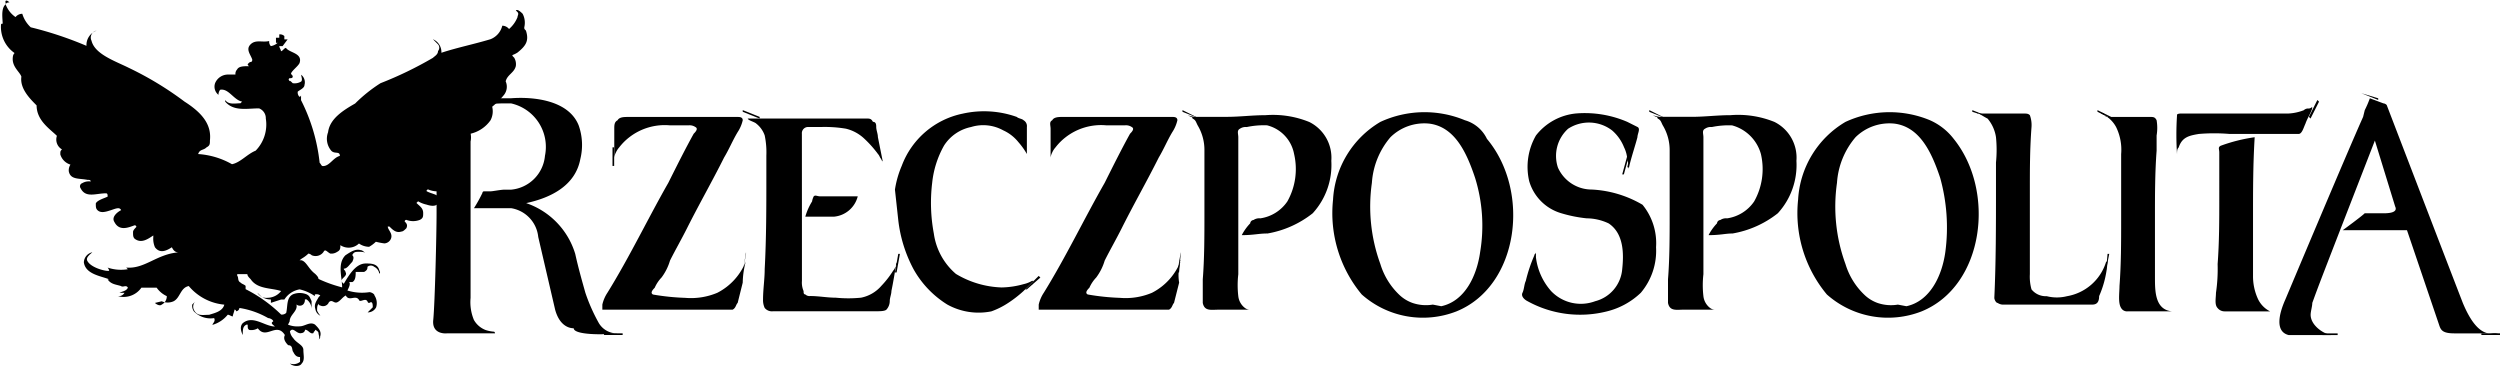 <svg xmlns="http://www.w3.org/2000/svg" width="151.076" height="22.137" viewBox="0 0 151.076 22.137">
  <g id="Group_563" data-name="Group 563" transform="translate(-426.819 -7982.748)">
    <g id="Group_396" data-name="Group 396" transform="translate(546.211 7989.504)">
      <path id="Path_9917" data-name="Path 9917" d="M-1.3-1.451c0,.1,0,.1-.1.2A3,3,0,0,1-3.754.8,2.511,2.511,0,0,1-4.981.8,1.109,1.109,0,0,1-5.9.389,2.827,2.827,0,0,1-6-.531v-5.11c0-1.227,0-2.454.1-3.782a1.735,1.735,0,0,0-.1-.715c-.1-.1-.2-.1-.408-.1H-9.068s-.2,0-.2-.1c.2.1.511.306.715.408A2.263,2.263,0,0,1-8.047-8.81a7.675,7.675,0,0,1,0,1.533v1.636c0,2.146,0,4.395-.1,6.541,0,.1.1.307.2.307a.615.615,0,0,0,.409.1h5.315c.307,0,.409-.2.409-.511A6.107,6.107,0,0,0-1.3-1.451m12.98,4.5h.92v.1h-.92Z" transform="translate(9.273 10.343)"/>
    </g>
    <g id="Group_397" data-name="Group 397" transform="translate(564.557 7988.686)">
      <path id="Path_9918" data-name="Path 9918" d="M-2.06-2.319c-.511-.1-1.022-.613-1.533-1.84C-4.308-6-7.682-14.788-8.192-16.117a.317.317,0,0,0-.2-.1l-.818-.306a6.113,6.113,0,0,1-.307.715l-.1.408c-.92,2.044-4.7,11.038-4.7,11.038-.409.92-.614,1.942.2,2.147h2.555c-.511-.1-1.226-.613-1.226-1.227,0-.2.1-.511.1-.715.408-1.124.408-1.124,3.782-9.812l1.226,3.986c.2.409-.511.409-.715.409H-9.521c-.2.2-1.328,1.022-1.328,1.022h3.883l1.942,5.724c.1.306.2.511.92.511h2.657c-.306.1-.306,0-.613,0" transform="translate(14.683 16.525)"/>
    </g>
    <g id="Group_403" data-name="Group 403" transform="translate(553.57 7989.402)">
      <path id="Path_9927" data-name="Path 9927" d="M0-.017,1.022.494v-.1L0-.119ZM7.461,2.028c-.2.1-.1.2-.1.408V5.2c0,1.329,0,2.657-.1,3.986a9.906,9.906,0,0,1-.1,1.737c0,.307-.1.715.1.92a.532.532,0,0,0,.409.2h2.759a1.614,1.614,0,0,1-.715-.716A3.272,3.272,0,0,1,9.4,9.9V6.32c0-1.635,0-3.169.1-4.8a9.917,9.917,0,0,0-2.044.512" transform="translate(0 0.119)"/>
    </g>
    <g id="Group_561" data-name="Group 561" transform="translate(426.819 7982.749)">
      <g id="Group_392" data-name="Group 392" transform="translate(44.884 6.04)">
        <path id="Path_9913" data-name="Path 9913" d="M0-.117,1.022.292V.19L0-.219ZM94.643.19l.1.1L95.256-.73l-.1-.1ZM17.068,10.615h.1l.818-.715-.1-.1ZM31.684,7.242a6.073,6.073,0,0,0,2.76-1.227,4.32,4.32,0,0,0,1.124-3.168A2.411,2.411,0,0,0,34.239.5,5.826,5.826,0,0,0,31.582.088c-.818,0-1.533.1-2.35.1H27.289a2.321,2.321,0,0,1-.409-.1l.2.1a.1.1,0,0,1,.1.1c.2.1.2.2.307.408A2.89,2.89,0,0,1,27.9,2.234V6.118c0,1.227,0,2.657-.1,3.884v1.431c.1.512.512.409.92.409h1.942a.505.505,0,0,1-.307-.1,1.038,1.038,0,0,1-.408-.715,5.775,5.775,0,0,1,0-1.329V1.416c0-.2-.1-.408.1-.511a.613.613,0,0,1,.408-.1A4.974,4.974,0,0,1,31.684.7a2.2,2.2,0,0,1,1.635,1.737A3.991,3.991,0,0,1,32.911,5.3a2.389,2.389,0,0,1-1.636,1.022.614.614,0,0,0-.408.1.22.22,0,0,0-.2.2,3.082,3.082,0,0,0-.511.715c.715,0,1.022-.1,1.533-.1" transform="translate(0 0.832)"/>
      </g>
      <path id="Path_9915" data-name="Path 9915" d="M-.05-.017.972.393-.05-.119ZM-.357,9.693h.1l.1-1.124v-.1Z" transform="translate(71.508 6.772)"/>
      <g id="Group_395" data-name="Group 395" transform="translate(62.77 6.653)">
        <path id="Path_9916" data-name="Path 9916" d="M-1.4-1.485h0c-.1-.1-.1,0,0,0A3.628,3.628,0,0,1-3.139.457,4.1,4.1,0,0,1-5.081.764,13.956,13.956,0,0,1-7.023.56c-.2-.1,0-.307.1-.409a2.137,2.137,0,0,1,.409-.613A3.212,3.212,0,0,0-6-1.485c.307-.613.715-1.329,1.022-1.942.715-1.431,1.533-2.862,2.248-4.292.307-.512.512-1.022.818-1.533a2.182,2.182,0,0,0,.306-.716c0-.2-.2-.2-.306-.2H-8.555c-.2,0-.512,0-.613.2-.2.1-.1.307-.1.512v1.737a1.03,1.03,0,0,1,.1-.307,1.233,1.233,0,0,1,.2-.306,3.365,3.365,0,0,1,.614-.614A3.49,3.49,0,0,1-5.9-9.661h1.124a.613.613,0,0,1,.408.1c.2.1,0,.307-.1.408C-4.978-8.231-5.489-7.208-6-6.186-7.227-4.04-8.351-1.689-9.68.457a2.16,2.16,0,0,0-.306.715V1.48h7.87c.2-.1.2-.307.306-.409L-1.5-.156a2.829,2.829,0,0,1,.1-1.329m-7.87-5.724v0Zm23.1,8.381a2.516,2.516,0,0,1-1.227-.1A2.229,2.229,0,0,1,11.783.56,4.277,4.277,0,0,1,10.66-1.28a10.127,10.127,0,0,1-.512-4.906,4.711,4.711,0,0,1,1.124-2.76,2.918,2.918,0,0,1,2.35-.818c1.534.2,2.249,1.737,2.76,3.271A9.7,9.7,0,0,1,16.689-2c-.2,1.431-.92,2.963-2.35,3.27ZM15.77-9.968a6.356,6.356,0,0,0-5.11.1A5.829,5.829,0,0,0,7.8-5.164,7.684,7.684,0,0,0,9.535.56a5.569,5.569,0,0,0,5.724,1.022C19.04.048,19.756-5.675,17.1-8.844A2.12,2.12,0,0,0,15.77-9.968M41.934,1.173a2.515,2.515,0,0,1-1.227-.1A2.229,2.229,0,0,1,39.89.56a4.277,4.277,0,0,1-1.124-1.84,10.116,10.116,0,0,1-.512-4.906,4.711,4.711,0,0,1,1.124-2.76,2.918,2.918,0,0,1,2.35-.818c1.534.2,2.249,1.737,2.76,3.271A11.172,11.172,0,0,1,44.8-2c-.2,1.431-.92,2.963-2.35,3.27ZM43.876-9.968a6.356,6.356,0,0,0-5.11.1,5.829,5.829,0,0,0-2.862,4.7A7.684,7.684,0,0,0,37.642.56a5.568,5.568,0,0,0,5.724,1.022c3.781-1.534,4.5-7.257,1.941-10.425a3.682,3.682,0,0,0-1.431-1.124m2.555-.511,1.022.307-1.022-.409ZM54.506-.872l.2-1.022h-.1Z" transform="translate(9.986 10.581)"/>
      </g>
      <path id="Path_9919" data-name="Path 9919" d="M1192.538-16.333h1.125v.1h-1.125Zm-7.257-14.513,1.022.409v-.1ZM1079.8-16.333a1.272,1.272,0,0,1-1.021-.613,10.761,10.761,0,0,1-.818-1.84c-.2-.715-.408-1.431-.613-2.35a4.668,4.668,0,0,0-2.964-3.067c1.431-.307,2.964-1.022,3.271-2.657a3.539,3.539,0,0,0-.1-2.044c-.613-1.533-2.76-1.737-4.089-1.635h-1.328a29.315,29.315,0,0,1-3.986.1,1.483,1.483,0,0,1-.613-.1s1.43.511,1.43,1.533v5.417c0,1.227-.1,5.417-.2,6.439-.1.92.818.818.818.818h2.963c-.1,0,0,0-.1-.1a2.1,2.1,0,0,1-.511-.1,1.374,1.374,0,0,1-.715-.614,2.8,2.8,0,0,1-.2-1.328V-29.722c0-.1,0-.1.1-.2a5.805,5.805,0,0,1,1.84-.306h.511a2.693,2.693,0,0,1,2.044,3.168,2.26,2.26,0,0,1-2.044,2.044h-.408c-.2,0-.715.1-.818.1h-.409a.1.1,0,0,0-.1.1,9.166,9.166,0,0,1-.511.92h2.248a1.96,1.96,0,0,1,1.636,1.737l1.021,4.395c.307,1.124,1.022,1.124,1.124,1.124,0,.408,1.84.408,2.555.306-.1.1.1.1,0,0" transform="translate(-1042.587 36.476)"/>
      <path id="Path_9920" data-name="Path 9920" d="M1080.974-16.09h1.124v.1h-1.124Zm11.958-6.541v3.373a1.294,1.294,0,0,0,.1.613c0,.1,0,.2.1.2a.374.374,0,0,0,.306.1c.511,0,1.022.1,1.534.1a7.676,7.676,0,0,0,1.533,0,2.185,2.185,0,0,0,1.227-.715,5.693,5.693,0,0,0,.715-.92c.1-.1.1-.2.2-.307s0-.1,0-.2c-.1.613-.2,1.227-.307,1.737,0,.2-.1.409-.1.613a.781.781,0,0,1-.2.512c-.1.1-.408.1-.613.1h-6.234a.563.563,0,0,1-.511-.2,1.119,1.119,0,0,1-.1-.511c0-.614.1-1.227.1-1.84.1-1.84.1-3.782.1-5.519v-1.329a4.967,4.967,0,0,0-.1-1.226,1.557,1.557,0,0,0-.511-.716c-.1-.1-.511-.2-.511-.306h7.154c.2,0,.306,0,.408.2.2,0,.2.2.2.307,0,.2.1.409.1.613l.307,1.534h0c0-.1-.1-.1-.1-.2-.1-.1-.1-.2-.2-.307a6.712,6.712,0,0,0-.818-.92,2.442,2.442,0,0,0-1.125-.613,7.726,7.726,0,0,0-1.533-.1h-.716a.374.374,0,0,0-.408.409Z" transform="translate(-1044.471 36.233)"/>
      <g id="Group_398" data-name="Group 398" transform="translate(44.883 6.723)">
        <path id="Path_9921" data-name="Path 9921" d="M-.617-1.039a3.629,3.629,0,0,1,.409-.92,1.036,1.036,0,0,1,.1-.307c.1-.1.2,0,.409,0H2.552A1.633,1.633,0,0,1,1.12-1.039ZM4.8,2.333h.1l.2-1.124H5Zm-.715-7.46L4.289-4ZM5-.835a8.282,8.282,0,0,0,.92,2.964A5.889,5.889,0,0,0,7.969,4.275a3.9,3.9,0,0,0,2.657.409,4.767,4.767,0,0,0,1.021-.512,7.139,7.139,0,0,0,.92-.715l.818-.818-.2.2h-.1a1.721,1.721,0,0,1-.512.2,5.169,5.169,0,0,1-1.328.2,5.714,5.714,0,0,1-2.76-.818A3.915,3.915,0,0,1,7.15-.017a10.073,10.073,0,0,1-.1-3.067,5.781,5.781,0,0,1,.715-2.248A2.539,2.539,0,0,1,9.4-6.456a2.49,2.49,0,0,1,1.942.2,2.5,2.5,0,0,1,.92.715,4.321,4.321,0,0,1,.511.715v.307h0V-6.456a.408.408,0,0,0-.2-.409c-.1-.1-.306-.1-.408-.2a5.9,5.9,0,0,0-3.27-.2A5.005,5.005,0,0,0,5.209-4.106,5.857,5.857,0,0,0,4.8-2.675ZM-4.4,2.333l.2-1.124v-.1Z" transform="translate(4.399 7.408)"/>
      </g>
      <g id="Group_399" data-name="Group 399" transform="translate(36.401 7.062)">
        <path id="Path_9922" data-name="Path 9922" d="M-1.418-1.418c-.1,0-.1-.1,0,0-.1-.1-.1,0,0,0A3.628,3.628,0,0,1-3.155.524,4.1,4.1,0,0,1-5.1.831a13.956,13.956,0,0,1-1.942-.2c-.2-.1,0-.307.1-.409A2.137,2.137,0,0,1-6.528-.4a3.212,3.212,0,0,0,.511-1.022c.307-.613.715-1.329,1.022-1.942C-4.28-4.79-3.462-6.222-2.747-7.652c.307-.512.512-1.022.818-1.533A2.182,2.182,0,0,0-1.622-9.9c0-.2-.2-.2-.306-.2H-8.572c-.2,0-.512,0-.613.2-.2.1-.2.307-.2.512v1.737a1.031,1.031,0,0,1,.1-.307,1.262,1.262,0,0,1,.2-.306,3.365,3.365,0,0,1,.614-.614,3.49,3.49,0,0,1,2.453-.715h1.124a.613.613,0,0,1,.408.1c.2.1,0,.307-.1.408-.511.92-1.021,1.942-1.533,2.964C-7.345-3.973-8.47-1.622-9.8.524a2.16,2.16,0,0,0-.306.715v.307h7.87c.2-.1.2-.307.307-.409l.306-1.226a5.176,5.176,0,0,1,.2-1.329" transform="translate(10.105 10.105)"/>
      </g>
      <path id="Path_9924" data-name="Path 9924" d="M1081.569-25.917h.1v-1.124h-.1Zm61.017.511h.1l.307-1.124h-.1Z" transform="translate(-1044.555 35.942)"/>
      <g id="Group_401" data-name="Group 401" transform="translate(91.974 6.831)">
        <path id="Path_9925" data-name="Path 9925" d="M-1.322-1.322a3.934,3.934,0,0,1-.92,2.76A4.524,4.524,0,0,1-4.286,2.562a6.589,6.589,0,0,1-4.8-.614c-.2-.1-.409-.306-.307-.511s.1-.512.2-.715A8.99,8.99,0,0,1-8.681-.811c0-.1.1-.1.1-.2v.306a3.756,3.756,0,0,0,.92,2.044A2.478,2.478,0,0,0-5,1.948,2.181,2.181,0,0,0-3.367.007c.1-.92.1-2.147-.818-2.76a3.143,3.143,0,0,0-1.328-.307,8.147,8.147,0,0,1-1.534-.307A2.851,2.851,0,0,1-8.988-5.308a3.8,3.8,0,0,1,.409-2.76A3.49,3.49,0,0,1-6.126-9.4a6.487,6.487,0,0,1,3.067.511l.613.307c.2.1,0,.409,0,.613-.1.409-.408,1.329-.511,1.84,0,.2,0-.1-.1,0,0-.1.1-.306,0-.408a1.92,1.92,0,0,0-.2-.818A2.607,2.607,0,0,0-3.98-8.374a2.3,2.3,0,0,0-2.657-.1,2.213,2.213,0,0,0-.613,2.35A2.235,2.235,0,0,0-5.206-4.8a6.685,6.685,0,0,1,3.067.92,3.666,3.666,0,0,1,.818,2.555M-8.988-.4l.307-1.124ZM3.277-2.14a6.073,6.073,0,0,0,2.76-1.227A4.319,4.319,0,0,0,7.161-6.534,2.411,2.411,0,0,0,5.832-8.886a5.826,5.826,0,0,0-2.657-.408c-.818,0-1.533.1-2.35.1H-1.118a2.321,2.321,0,0,1-.409-.1l.2.1a.1.1,0,0,1,.1.1c.2.1.2.2.307.408A2.89,2.89,0,0,1-.5-7.148v3.884c0,1.227,0,2.657-.1,3.884V2.051c.1.512.512.409.92.409H2.255a.505.505,0,0,1-.307-.1,1.038,1.038,0,0,1-.408-.715,5.775,5.775,0,0,1,0-1.329V-7.966c0-.2-.1-.408.1-.511a.613.613,0,0,1,.408-.1,4.974,4.974,0,0,1,1.227-.1A2.48,2.48,0,0,1,5.015-6.944a3.991,3.991,0,0,1-.408,2.862A2.391,2.391,0,0,1,2.97-3.059a.612.612,0,0,0-.408.1.22.22,0,0,0-.2.2,3.056,3.056,0,0,0-.511.715c.715,0,1.021-.1,1.431-.1" transform="translate(9.424 9.422)"/>
      </g>
      <g id="Group_402" data-name="Group 402" transform="translate(99.666 6.653)">
        <path id="Path_9926" data-name="Path 9926" d="M0-.017,1.022.393,0-.119Zm27.289.1a1.805,1.805,0,0,1,.92.818,3.113,3.113,0,0,1,.307,1.635V6.525c0,1.328,0,2.657-.1,3.986,0,.409-.1,1.022.1,1.329a.407.407,0,0,0,.408.2h2.657c-1.022-.1-1.022-1.227-1.022-2.044V6.32c0-1.329,0-2.657.1-3.986v-.92a2.776,2.776,0,0,0,0-.92c-.1-.2-.2-.2-.408-.2H27.6c-.1-.2-.2-.307-.306-.2" transform="translate(0 0.119)"/>
      </g>
      <g id="Group_404" data-name="Group 404" transform="translate(0 0)">
        <path id="Path_9928" data-name="Path 9928" d="M-21.471-1.136c0-.1.2-.1.307-.1h6.439a2.987,2.987,0,0,0,.92-.2.373.373,0,0,1,.306-.1.358.358,0,0,0,.2-.1v.1c-.1.307-.307.614-.409.92-.1.2-.2.614-.408.614H-18.3a11.047,11.047,0,0,0-1.84,0c-.614.1-1.022.2-1.227.818-.1.1-.1.2-.1.511v-.1a18.019,18.019,0,0,1,0-2.35M-152.7-7.882a1.591,1.591,0,0,0,.614.818.528.528,0,0,1,.408-.2,1.817,1.817,0,0,0,.511.818A21.746,21.746,0,0,1-147.8-5.326a.926.926,0,0,1,.613-.92.428.428,0,0,0-.307.613c.2.818,1.431,1.227,2.249,1.635a19.841,19.841,0,0,1,3.373,2.044c1.124.715,1.635,1.431,1.533,2.35,0,.2,0,.307-.2.409-.2.2-.409.1-.512.408a4.757,4.757,0,0,1,2.044.614c.511-.1.92-.614,1.431-.818a2.26,2.26,0,0,0,.614-1.942.636.636,0,0,0-.409-.614c-.715,0-1.533.2-2.044-.408v-.1c.2.307.614.2.92.2l.1-.1c-.511-.1-.818-.818-1.328-.715a.5.5,0,0,0-.1.306.631.631,0,0,1-.2-.715.845.845,0,0,1,.818-.511h.409a.376.376,0,0,1,.1-.307c.1-.2.408-.2.715-.2-.1-.1-.1-.1,0-.2s.2,0,.2-.2c-.1-.307-.409-.614-.1-.92s.715-.1,1.124-.2a.378.378,0,0,0,.1.307.776.776,0,0,0,.409-.2h-.1v-.307h.2v-.2a.373.373,0,0,1,.306.1v.2h.2l-.306.409h-.2c0,.1.1.2.1.306.1,0,.2-.2.306-.2.2.306,1.022.306.818.919-.1.2-.409.409-.512.614,0,.1.1.1.1.2s-.1.1-.2.1c-.1.1,0,.1,0,.2,0-.1.1,0,.2.1a.763.763,0,0,0,.511-.1c.1-.1,0-.306,0-.408a.576.576,0,0,1,.2.613c0,.2-.306.307-.408.409a.375.375,0,0,0,.1.306.1.1,0,0,0,.1-.1v.307a10.9,10.9,0,0,1,1.124,3.782c.1.1.1.2.2.2.408,0,.613-.512,1.022-.614,0-.306-.307-.1-.512-.306a1.115,1.115,0,0,1-.2-1.124c.1-.818.92-1.329,1.635-1.737a8.962,8.962,0,0,1,1.533-1.227,22.4,22.4,0,0,0,3.168-1.533c.1-.1.307-.2.307-.409a.31.31,0,0,0,0-.408l-.307-.307a.842.842,0,0,1,.512.818c.92-.306,1.942-.511,2.964-.818a1.169,1.169,0,0,0,.715-.818.528.528,0,0,1,.408.2,1.838,1.838,0,0,0,.512-.715c0-.1.1-.2,0-.307l-.1-.1c.1-.1.307.1.409.2a1.156,1.156,0,0,1,.1.818c0,.1,0,.1.1.2.2.613,0,.92-.511,1.328-.307.2-.409.1-.2.307a.764.764,0,0,1,.1.511c-.1.409-.511.512-.613.92a.8.8,0,0,1-.1.818,4.763,4.763,0,0,1-.715.716,1.153,1.153,0,0,1-.1.818,2.039,2.039,0,0,1-1.227.818A.528.528,0,0,1-124.9.7a.455.455,0,0,1,0,.511,1.016,1.016,0,0,1-.511.409c.1.1.2.2.2.307,0,.306-.1.408-.512.511-.306.1-.613,0-.715.2.2.1.512,0,.613.306a.531.531,0,0,1-.2.409,1.431,1.431,0,0,1-1.124,0,.1.1,0,0,0-.1.1c.307.2,1.022.2.715.715,0,0-.1.307-.715.1a1.717,1.717,0,0,1-.511-.2l-.1.1c.2.2.408.307.408.613,0,.2,0,.307-.2.409a1.127,1.127,0,0,1-.818,0,.1.1,0,0,0-.1.1c.1.1.2.2.1.408-.1.1-.2.2-.306.2-.307.1-.512-.1-.716-.306h-.1c0,.2.306.408.2.715a.455.455,0,0,1-.408.306,4.464,4.464,0,0,1-.512-.1,1.9,1.9,0,0,1-.408.306,1.092,1.092,0,0,1-.613-.2.9.9,0,0,1-1.124.1c0,.2,0,.307-.2.409a.615.615,0,0,1-.409.1c-.2-.1-.306-.307-.408-.1a.587.587,0,0,1-.715.2.357.357,0,0,0-.2-.1,1.919,1.919,0,0,1-.409.306c-.1.1-.2.1,0,.1.307.1.409.512.818.818.1.1.2.2.2.307a8.006,8.006,0,0,0,1.431.511c0-.613-.307-1.431.2-1.941.307-.2.614-.409.92-.307.1,0,.2.1.307.2-.1-.1-.2-.1-.408-.1s-.307,0-.409.2c.1.1.1.2,0,.408-.2.2-.307.409-.511.409,0,.1.1.1.1.2.2.306-.511.408-.1.715.306-.512.715-1.227,1.328-1.227.307,0,.715,0,.818.409.1.2,0,.2,0,.2a.548.548,0,0,0-.307-.408.31.31,0,0,0-.408,0c0,.1,0,.2-.2.307h-.511c0,.2,0,.511-.2.613h-.2c.1.1,0,.306-.1.511a2.941,2.941,0,0,0,1.329.1c.1,0,.306.1.306.2a.839.839,0,0,1,.1.715.561.561,0,0,1-.511.307l.307-.307c0-.1,0-.307-.1-.307s-.1.1-.2,0c-.1-.306-.409,0-.511-.1-.2-.409-.614.1-.818-.307-.2.1-.306.307-.511.408s-.307-.2-.511,0a.374.374,0,0,1-.512.2.1.1,0,0,1-.1-.1c-.1.1-.1.2-.1.409a1.266,1.266,0,0,0,.2.307.548.548,0,0,1-.307-.409c-.1-.307.1-.511.2-.715l.1-.1A.376.376,0,0,0-134,9.7v.1a2.519,2.519,0,0,0-.919-.409,1.362,1.362,0,0,0-.921.614h-.2l-.614.2V10a.928.928,0,0,1-.715-.307l-.1-.1a.619.619,0,0,0,.614.307,1.056,1.056,0,0,0,.818-.409c-.614-.2-1.431-.1-1.84-.715-.1-.1-.2-.2-.2-.307h-.613v.1c.1.1,0,.307.2.409.1.1.2.1.307.2v.2a8.665,8.665,0,0,1,2.147,1.534.374.374,0,0,0,.306-.1c.1-.409,0-.92.409-1.124a1.118,1.118,0,0,1,.818,0c.2.1.2.2.307.409v.511a.728.728,0,0,0-.307-.613h-.1a.374.374,0,0,1-.1.306.31.31,0,0,1-.408,0c.1.409-.409.614-.409,1.022l-.1.2a1.517,1.517,0,0,0,.716.1c.306,0,.613-.307.919-.1.2.2.409.409.307.715,0,.1,0,.1-.1.2.1-.1,0-.307,0-.409s-.2-.2-.2-.2c0,.1-.1.1-.1.2-.2.1-.307-.2-.512-.2a.219.219,0,0,1-.2.2c-.306.1-.511-.408-.715-.1a.776.776,0,0,0,.2.408c.2.307.613.409.613.715s.1.614-.1.818c-.1.2-.511.2-.715,0a.628.628,0,0,0,.614-.1V13.48c-.2,0-.307-.1-.409-.307-.1-.1,0-.408-.307-.408-.2-.2-.306-.409-.2-.614-.511-.818-1.124.307-1.635-.408a.764.764,0,0,1-.511.1c-.2-.1,0-.409-.2-.307s-.2.307-.2.613c-.1-.2-.2-.511,0-.715.614-.511,1.329.2,1.942.2-.1-.1-.306-.2-.1-.307,0-.1-.2-.2-.306-.2a5.049,5.049,0,0,0-1.738-.613.219.219,0,0,1-.2.2.1.1,0,0,0-.1-.1c0,.1-.1.307-.1.409-.1,0-.2-.1-.307-.1a1.838,1.838,0,0,1-.92.613c0-.1.2-.2.1-.409a1.4,1.4,0,0,1-1.226-.408.615.615,0,0,1-.1-.409l.2-.2a.449.449,0,0,0-.1.511c.2.409.511.307.92.307.306-.1.818-.2.92-.614a3.179,3.179,0,0,1-2.147-1.124c-.512.1-.512.715-.92.92a.879.879,0,0,1-.715,0l-.409.1c.1.1.307.2.409.1a.561.561,0,0,0,.306-.511,1.507,1.507,0,0,1-.613-.512h-.92a1.311,1.311,0,0,1-1.431.512.407.407,0,0,0,.408-.2h-.306c.2-.1.408-.1.511-.307-.1-.2-.307,0-.409-.1-.306-.1-.613-.1-.818-.409h.1c-.511-.2-1.431-.307-1.533-1.022a.648.648,0,0,1,.511-.613c-.1.1-.408.306-.306.511.2.409,1.022.614,1.226.614h.1a.357.357,0,0,0-.1-.2,2.515,2.515,0,0,0,1.227.1l-.1-.1c1.124.1,1.84-.818,3.169-.92-.2,0-.307-.1-.409-.307-.307.2-.715.409-1.022,0a1.294,1.294,0,0,1-.1-.613v-.1c-.306.2-.715.511-1.124.2-.1-.1-.1-.2-.1-.409,0-.1.1-.2.2-.306a.1.1,0,0,0-.1-.1c-.307.1-.92.408-1.227-.2-.2-.307.2-.613.408-.715-.1-.2-.306-.1-.613,0s-.613.2-.818,0c-.1-.1-.1-.2-.1-.409.1-.2.512-.307.715-.408,0-.1,0-.2-.1-.2-.614,0-1.227.306-1.534-.307a.2.2,0,0,1,.1-.307.77.77,0,0,1,.511-.1c0-.1-.1-.1-.2-.1-.512-.1-1.022,0-1.124-.512a.613.613,0,0,1,.1-.408.919.919,0,0,1-.613-.614c0-.2,0-.2.1-.306a.685.685,0,0,1-.306-.818c-.409-.409-1.227-.92-1.227-1.84-.408-.409-1.022-1.022-.92-1.737-.1-.307-.613-.614-.511-1.227a.357.357,0,0,1,.1-.2,1.92,1.92,0,0,1-.818-1.737c.1-.1.1,0,.1,0,0-.307-.1-.818.1-1.124.1-.1.1-.2.307-.2-.2-.2-.307-.1-.2.1" transform="translate(153.025 8.095)"/>
      </g>
    </g>
  </g>
</svg>
